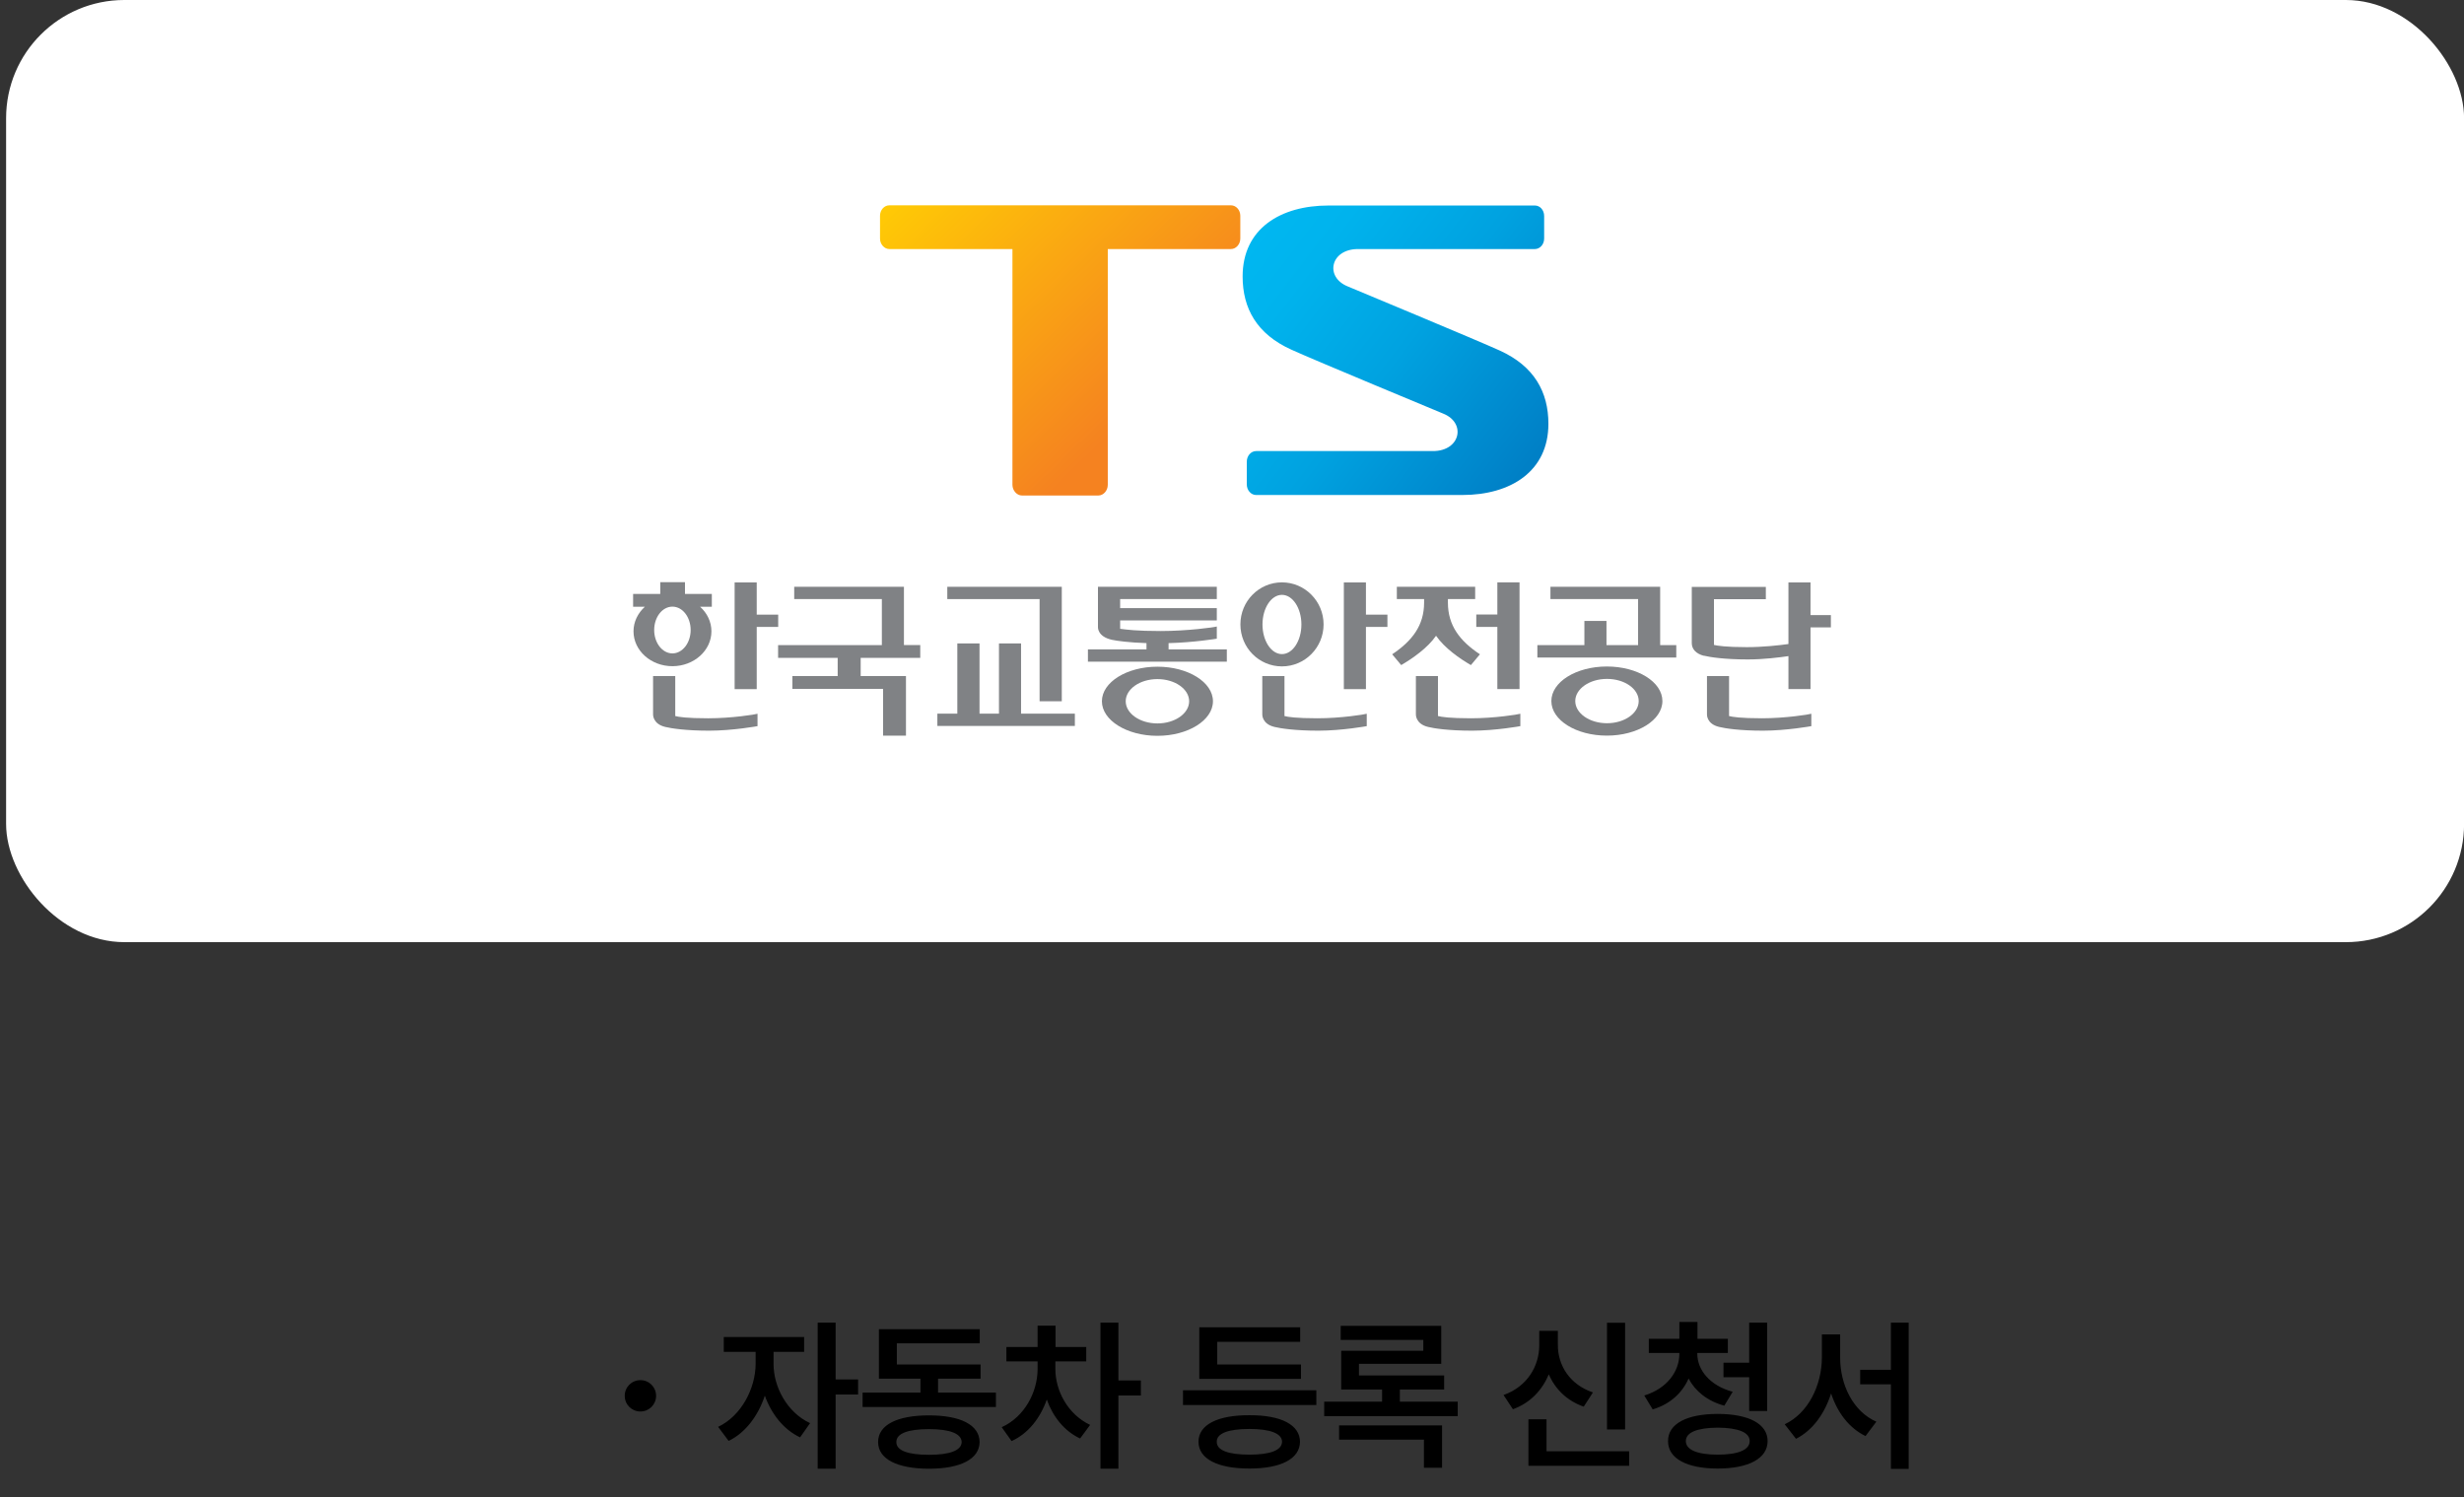 <svg width="288" height="175" viewBox="0 0 288 175" fill="none" xmlns="http://www.w3.org/2000/svg">
<rect x="0" y="0" width="288" height="175" fill="#333333" stroke="none"/>
<rect x="0.713" width="287.296" height="110.13" rx="13.818" fill="white"/>
<g clip-path="url(#clip0_826_510)">
<path d="M121.511 70.029H110.723V68.592H124.105V81.972H121.511V70.029ZM119.344 75.212H116.763V83.421H114.489V75.212H111.895V83.421H109.562V84.858H125.633V83.421H119.344V75.212Z" fill="#808285"/>
<path d="M214 71.902V73.338H211.619V80.547H209.038V76.695C207.984 76.848 206.148 77.084 204.289 77.084C201.542 77.084 199.848 76.813 199.173 76.648C199.161 76.648 199.149 76.648 199.138 76.648H199.114C198.261 76.413 197.74 75.894 197.74 75.176V68.604H206.397V70.041H200.334V75.388C200.677 75.47 201.672 75.647 204.171 75.647C206.054 75.647 207.948 75.435 209.038 75.282V68.085H211.619V71.902H214ZM202.098 83.715V79.027H199.517V83.491C199.517 83.491 199.434 84.622 200.95 84.975C201.613 85.14 203.318 85.411 206.065 85.411C208.813 85.411 211.714 84.881 211.714 84.881V83.432C211.477 83.515 208.694 83.962 205.947 83.962C203.436 83.962 202.453 83.797 202.11 83.703L202.098 83.715Z" fill="#808285"/>
<path d="M159.655 71.843H162.166V73.28H159.655V80.558H157.073V68.085H159.655V71.843ZM150.134 83.715V79.027H147.54V83.491C147.54 83.491 147.469 84.622 148.973 84.975C149.648 85.14 151.342 85.411 154.101 85.411C156.86 85.411 159.75 84.881 159.75 84.881V83.432C159.513 83.515 156.73 83.962 153.983 83.962C151.472 83.962 150.489 83.797 150.146 83.703L150.134 83.715ZM149.838 77.897C147.15 77.897 144.982 75.706 144.982 72.985C144.982 70.264 147.161 68.074 149.838 68.074C152.514 68.074 154.705 70.276 154.705 72.985C154.705 75.694 152.526 77.897 149.838 77.897ZM149.838 76.46C151.093 76.46 152.112 74.905 152.112 72.997C152.112 71.089 151.093 69.534 149.838 69.534C148.582 69.534 147.564 71.089 147.564 72.997C147.564 74.905 148.582 76.46 149.838 76.46Z" fill="#808285"/>
<path d="M135.284 77.932C131.696 77.932 128.794 79.746 128.794 81.972C128.794 84.198 131.708 86.012 135.284 86.012C138.86 86.012 141.774 84.198 141.774 81.972C141.774 79.746 138.872 77.932 135.284 77.932ZM135.284 84.563C133.235 84.563 131.577 83.397 131.577 81.972C131.577 80.547 133.235 79.381 135.284 79.381C137.333 79.381 138.991 80.547 138.991 81.972C138.991 83.397 137.333 84.563 135.284 84.563ZM136.587 75.906H143.396V77.343H127.16V75.906H134.005V75.176C131.909 75.106 130.571 74.917 129.967 74.788C128.25 74.411 128.333 73.303 128.333 73.303V68.592H142.224V70.029H130.926V71.089H142.224V72.526H130.926V73.504C131.684 73.598 132.809 73.763 135.663 73.763C138.789 73.763 141.951 73.327 142.224 73.233V74.658C142.224 74.658 139.535 75.106 136.587 75.176V75.883V75.906Z" fill="#808285"/>
<path d="M194.046 75.412H195.929V76.861H179.693V75.412H185.188V72.585H187.77V75.412H191.465V70.029H181.221V68.592H194.046V75.412ZM194.307 81.949C194.307 84.175 191.405 85.989 187.817 85.989C184.229 85.989 181.328 84.186 181.328 81.949C181.328 79.711 184.229 77.909 187.817 77.909C191.405 77.909 194.307 79.711 194.307 81.949ZM191.536 81.949C191.536 80.512 189.878 79.358 187.829 79.358C185.78 79.358 184.122 80.523 184.122 81.949C184.122 83.374 185.78 84.54 187.829 84.54C189.878 84.54 191.536 83.374 191.536 81.949Z" fill="#808285"/>
<path d="M175.015 73.28H172.552V71.831H175.015V68.074H177.608V80.547H175.015V73.28ZM168.075 83.715V79.027H165.494V83.491C165.494 83.491 165.423 84.622 166.927 84.975C167.59 85.14 169.283 85.411 172.054 85.411C174.826 85.411 177.703 84.881 177.703 84.881V83.432C177.466 83.515 174.683 83.962 171.936 83.962C169.425 83.962 168.443 83.797 168.099 83.703L168.075 83.715ZM167.85 74.316C168.845 75.753 170.598 76.978 171.924 77.744L172.978 76.483C170.633 74.929 169.236 73.115 169.236 70.441V70.029H172.422V68.592H163.267V70.029H166.453V70.441C166.453 73.115 165.056 74.917 162.723 76.483L163.777 77.744C165.103 76.966 166.856 75.753 167.85 74.316Z" fill="#808285"/>
<path d="M88.448 71.843H90.958V73.28H88.448V80.559H85.866V68.086H88.448V71.843ZM78.926 83.715V79.028H76.333V83.491C76.333 83.491 76.262 84.622 77.766 84.975C78.441 85.14 80.134 85.411 82.894 85.411C85.653 85.411 88.542 84.881 88.542 84.881V83.433C88.305 83.515 85.523 83.963 82.775 83.963C80.265 83.963 79.282 83.798 78.938 83.703L78.926 83.715ZM83.154 73.798C83.154 72.679 82.645 71.654 81.828 70.924H83.201V69.428H80.063V68.05H77.174V69.428H74V70.924H75.374C74.557 71.666 74.047 72.679 74.047 73.798C74.047 76.048 76.084 77.873 78.595 77.873C81.105 77.873 83.154 76.048 83.154 73.798ZM76.463 73.645C76.463 72.137 77.411 70.912 78.595 70.912C79.779 70.912 80.726 72.137 80.726 73.645C80.726 75.153 79.767 76.377 78.595 76.377C77.422 76.377 76.463 75.153 76.463 73.645Z" fill="#808285"/>
<path d="M107.574 76.896H100.599V79.028H105.892V85.989H103.216V80.523H92.617V79.028H97.911V76.896H90.947V75.412H103.074V70.029H92.83V68.592H105.655V75.4H107.562V76.884L107.574 76.896Z" fill="#808285"/>
<path d="M168.678 48.345C171.402 49.429 170.703 52.727 167.494 52.727H146.817C146.225 52.727 145.728 53.28 145.728 53.975V56.614C145.728 57.297 146.213 57.862 146.817 57.862H170.916C176.553 57.862 180.982 55.118 180.982 49.535C180.982 45.825 179.324 42.798 175.286 40.972C172.87 39.865 157.558 33.493 157.558 33.493C154.811 32.41 155.486 29.112 158.731 29.112H179.407C179.988 29.112 180.485 28.57 180.485 27.887V25.248C180.485 24.542 179.988 24.023 179.407 24.023H155.284C149.671 24.023 145.242 26.721 145.242 32.315C145.242 36.037 146.888 39.052 150.95 40.878C153.354 41.985 168.678 48.345 168.678 48.345Z" fill="url(#paint0_linear_826_510)"/>
<path d="M143.881 24H103.949C103.357 24 102.859 24.542 102.859 25.225V27.887C102.859 28.558 103.369 29.112 103.949 29.112H118.337V56.672C118.337 57.344 118.858 57.921 119.45 57.921H128.38C128.984 57.921 129.481 57.344 129.481 56.672V29.112H143.881C144.461 29.112 144.971 28.558 144.971 27.887V25.225C144.971 24.542 144.473 24 143.881 24Z" fill="url(#paint1_linear_826_510)"/>
</g>
<path d="M74.854 164.994C73.834 164.994 73.021 164.182 73.021 163.162C73.021 162.141 73.834 161.329 74.854 161.329C75.874 161.329 76.686 162.141 76.686 163.162C76.686 164.182 75.874 164.994 74.854 164.994ZM90.416 159.459C90.416 162.104 91.985 165.107 94.686 166.354L93.515 168.017C91.588 167.11 90.162 165.277 89.396 163.143C88.622 165.485 87.129 167.488 85.165 168.432L83.936 166.789C86.657 165.504 88.301 162.293 88.32 159.459V158.023H84.598V156.285H93.987V158.023H90.416V159.459ZM97.671 154.603V161.253H100.297V163.01H97.671V171.682H95.574V154.603H97.671ZM116.407 162.784V164.465H100.822V162.784H107.585V161.159H102.73V155.378H114.518V157.022H104.827V159.496H114.613V161.159H109.644V162.784H116.407ZM108.586 165.447C112.27 165.447 114.481 166.562 114.499 168.565C114.481 170.548 112.27 171.682 108.586 171.682C104.864 171.682 102.635 170.548 102.635 168.565C102.635 166.562 104.864 165.447 108.586 165.447ZM108.586 167.053C106.092 167.053 104.751 167.582 104.77 168.565C104.751 169.547 106.092 170.057 108.586 170.057C111.023 170.057 112.383 169.547 112.402 168.565C112.383 167.582 111.023 167.053 108.586 167.053ZM123.355 160.025C123.355 162.557 124.791 165.315 127.417 166.562L126.246 168.149C124.404 167.289 123.062 165.599 122.354 163.596C121.598 165.75 120.191 167.573 118.235 168.451L117.083 166.827C119.766 165.618 121.277 162.708 121.277 160.025V159.138H117.631V157.456H121.277V154.962H123.374V157.456H126.964V159.138H123.355V160.025ZM130.723 154.603V161.367H133.349V163.124H130.723V171.682H128.626V154.603H130.723ZM153.857 162.519V164.238H138.271V162.519H153.857ZM152.062 159.496V161.178H140.179V155.151H151.968V156.852H142.276V159.496H152.062ZM146.036 165.429C149.72 165.41 151.93 166.543 151.949 168.527C151.93 170.529 149.72 171.663 146.036 171.663C142.314 171.663 140.085 170.529 140.085 168.527C140.085 166.543 142.314 165.41 146.036 165.429ZM146.036 167.034C143.542 167.034 142.2 167.563 142.219 168.527C142.2 169.528 143.542 170.038 146.036 170.038C148.473 170.038 149.833 169.528 149.852 168.527C149.833 167.563 148.473 167.034 146.036 167.034ZM170.383 163.842V165.542H154.778V163.842H161.541V162.425H156.762V157.891H166.359V156.625H156.705V154.981H168.456V159.421H158.84V160.781H168.796V162.425H163.62V163.842H170.383ZM168.55 166.619V171.569H166.435V168.281H156.516V166.619H168.55ZM189.946 154.622V167.091H187.83V154.622H189.946ZM190.418 169.642V171.342H178.649V165.901H180.765V169.642H190.418ZM182.087 157.229C182.087 159.61 183.485 161.858 186.187 162.765L185.11 164.427C183.164 163.747 181.775 162.387 181.029 160.649C180.254 162.51 178.847 164.002 176.835 164.73L175.739 163.067C178.516 162.085 179.914 159.685 179.914 157.229V155.567H182.087V157.229ZM198.386 158.25C198.386 160.12 199.841 161.971 202.524 162.689L201.541 164.314C199.567 163.776 198.15 162.623 197.366 161.14C196.629 162.821 195.203 164.144 193.172 164.748L192.19 163.124C194.853 162.311 196.289 160.309 196.289 158.25V158.155H192.719V156.493H196.289V154.528H198.405V156.493H201.957V158.155H198.386V158.25ZM206.548 154.603V164.937H204.451V160.989H201.447V159.289H204.451V154.603H206.548ZM200.767 165.277C204.375 165.277 206.604 166.43 206.604 168.451C206.604 170.492 204.375 171.663 200.767 171.663C197.177 171.663 194.948 170.492 194.967 168.451C194.948 166.43 197.177 165.277 200.767 165.277ZM200.767 166.883C198.386 166.902 197.045 167.431 197.045 168.451C197.045 169.472 198.386 170.038 200.767 170.038C203.185 170.038 204.507 169.472 204.507 168.451C204.507 167.431 203.185 166.902 200.767 166.883ZM215.082 158.703C215.082 161.877 216.594 164.994 219.314 166.184L218.048 167.866C216.112 166.921 214.752 165.107 214.024 162.878C213.278 165.23 211.89 167.186 209.925 168.187L208.602 166.487C211.38 165.183 212.929 161.896 212.948 158.703V155.983H215.082V158.703ZM223.093 154.603V171.701H221.015V161.82H217.425V160.12H221.015V154.603H223.093Z" fill="black"/>
<defs>
<linearGradient id="paint0_linear_826_510" x1="143.383" y1="26.073" x2="179.264" y2="53.386" gradientUnits="userSpaceOnUse">
<stop stop-color="#00B9F2"/>
<stop offset="0.24" stop-color="#00B3ED"/>
<stop offset="0.56" stop-color="#00A2E0"/>
<stop offset="0.91" stop-color="#0087CC"/>
<stop offset="1" stop-color="#0080C6"/>
</linearGradient>
<linearGradient id="paint1_linear_826_510" x1="109.077" y1="17.958" x2="135.562" y2="45.227" gradientUnits="userSpaceOnUse">
<stop stop-color="#FFCB05"/>
<stop offset="1" stop-color="#F58220"/>
</linearGradient>
<clipPath id="clip0_826_510">
<rect width="140" height="62" fill="white" transform="translate(74 24)"/>
</clipPath>
</defs>
</svg>

